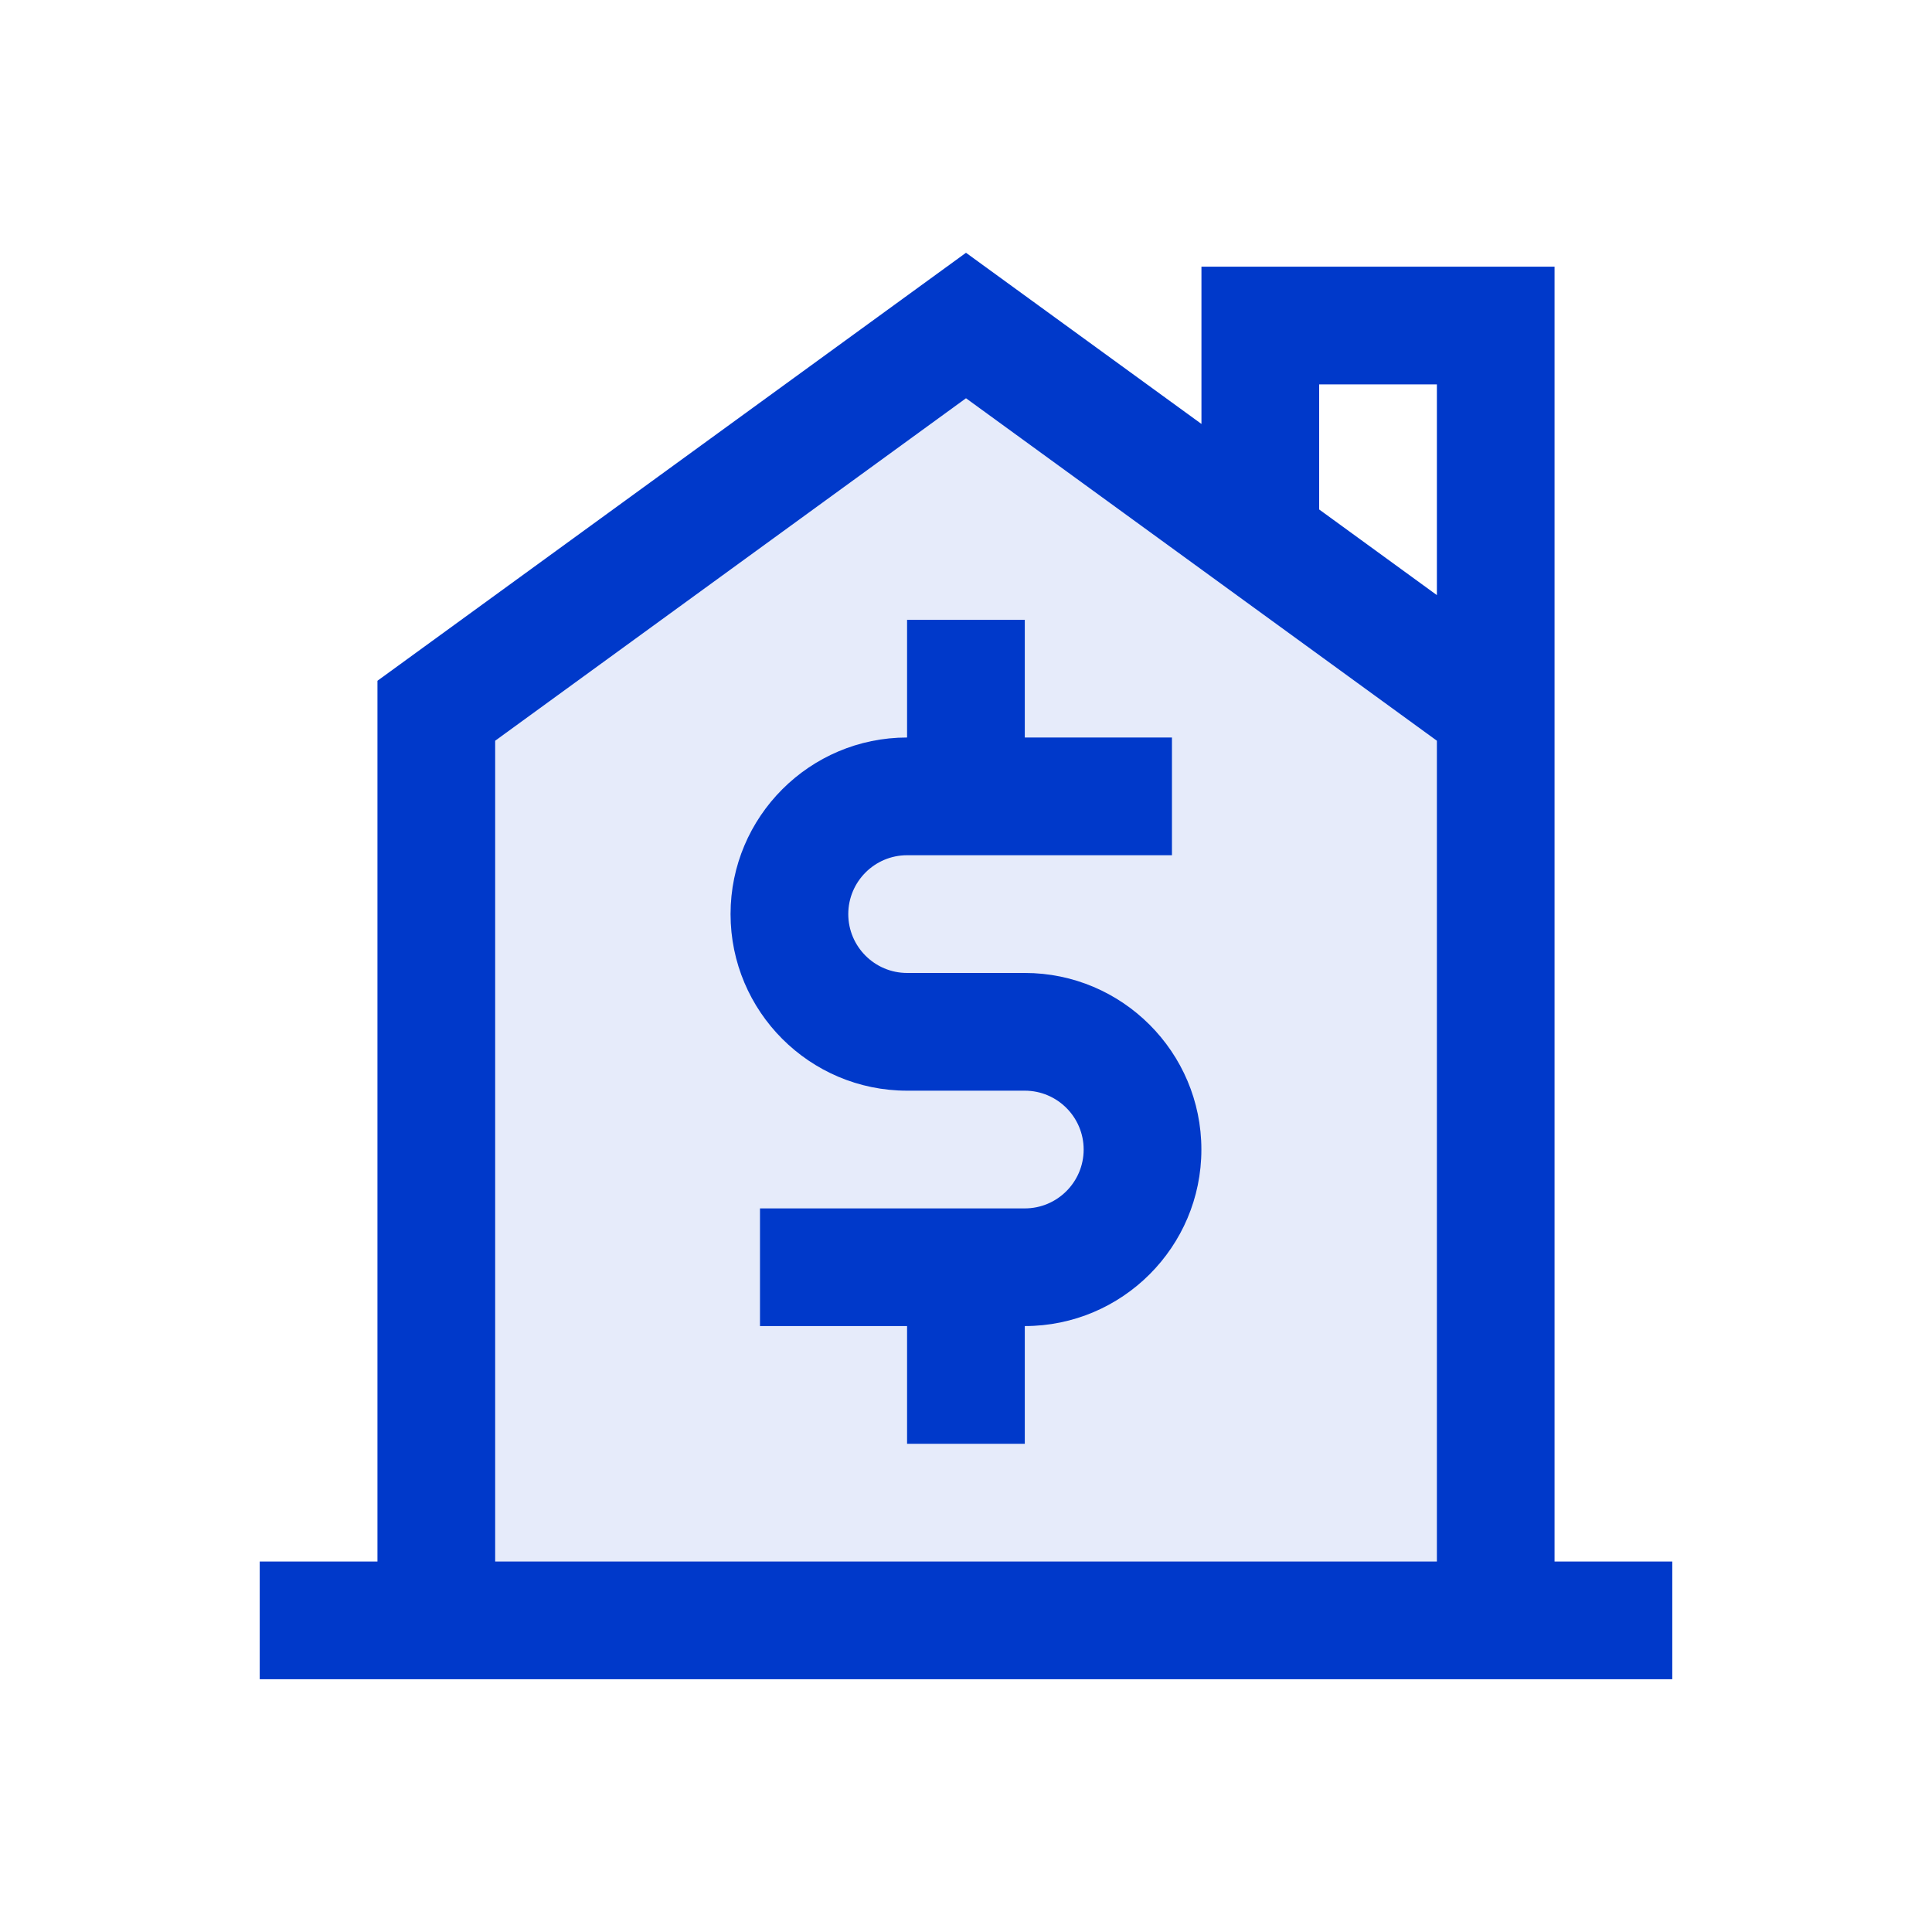<svg width="30" height="30" viewBox="0 0 30 30" fill="none" xmlns="http://www.w3.org/2000/svg">
<path d="M7.111 24.745H22.888V11.199L19.382 8.648L15 5.462L7.111 11.199V24.745Z" fill="#0039CA" fill-opacity="0.1"/>
<path d="M15.913 15.108H14.085C13.582 15.108 13.172 14.698 13.172 14.194C13.172 13.69 13.582 13.28 14.085 13.28H15.913H18.198V11.452H15.913V9.625H14.085V11.452C12.573 11.452 11.344 12.682 11.344 14.194C11.344 15.706 12.573 16.936 14.085 16.936H15.913C16.417 16.936 16.827 17.346 16.827 17.85C16.827 18.354 16.417 18.764 15.913 18.764H14.085H11.801V20.591H14.085V22.419H15.913V20.591C17.425 20.591 18.655 19.362 18.655 17.85C18.655 16.338 17.425 15.108 15.913 15.108Z" fill="#0039CA"/>
<path d="M24.139 12.832V10.571V4.141H18.656V6.583L15 3.925L5.861 10.571V24.247H4.033V26.075H5.861H24.139H25.967V24.247H24.139V12.832ZM20.484 5.969H22.312V9.241L20.484 7.911V5.969ZM7.689 24.247V11.502L15 6.184L22.312 11.502V24.247H7.689Z" fill="#0039CA"/>
</svg>

